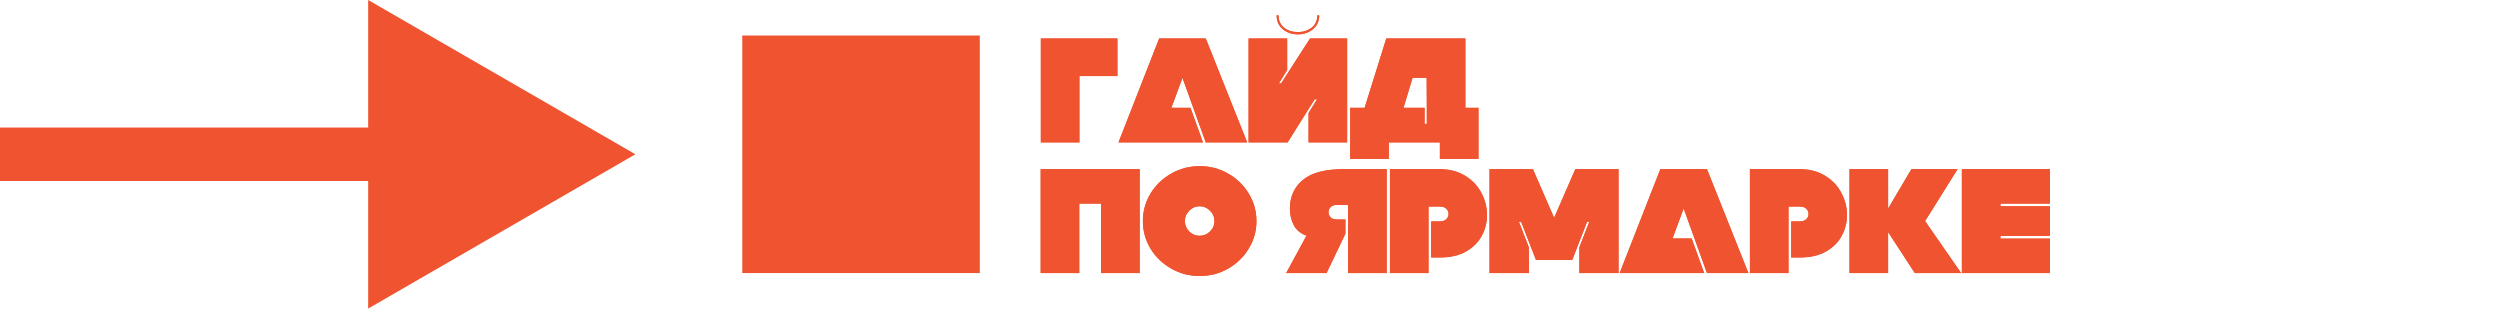 <?xml version="1.0" encoding="UTF-8"?> <svg xmlns="http://www.w3.org/2000/svg" width="421" height="52" viewBox="0 0 421 52" fill="none"><path d="M175.275 6.481H188.175V12.806H181.775V23.981H175.275V6.481ZM210.028 23.981H203.053L199.128 13.106L197.253 18.156H200.478L202.578 23.981H188.353L195.203 6.481H203.053L210.028 23.981ZM220.61 6.481H226.86V23.981H220.36V19.031L221.785 16.731H221.385L216.835 23.981H210.26V6.481H216.76V11.781L215.36 14.056H215.735L220.61 6.481ZM218.56 5.781C217.593 5.781 216.751 5.497 216.035 4.931C215.335 4.347 214.985 3.564 214.985 2.581H215.31C215.31 3.464 215.618 4.156 216.235 4.656C216.868 5.156 217.643 5.406 218.56 5.406C219.476 5.406 220.251 5.156 220.885 4.656C221.518 4.156 221.835 3.464 221.835 2.581H222.16C222.16 3.564 221.801 4.347 221.085 4.931C220.385 5.497 219.543 5.781 218.56 5.781ZM246.774 18.156H248.974V26.756H242.474V23.981H233.874V26.756H227.374V18.156H229.799L233.449 6.481H246.774V18.156ZM239.899 20.856H240.274V18.156L240.249 13.106H237.874L236.349 18.156H239.899V20.856ZM175.25 28.481H191.925V45.981H185.425V34.281H181.75V45.981H175.25V28.481ZM202.037 46.481C200.304 46.481 198.704 46.064 197.237 45.231C195.77 44.397 194.604 43.272 193.737 41.856C192.887 40.439 192.462 38.897 192.462 37.231C192.462 35.564 192.887 34.022 193.737 32.606C194.604 31.189 195.77 30.064 197.237 29.231C198.704 28.397 200.304 27.981 202.037 27.981C203.77 27.981 205.362 28.397 206.812 29.231C208.279 30.064 209.437 31.189 210.287 32.606C211.154 34.022 211.587 35.564 211.587 37.231C211.587 38.897 211.154 40.439 210.287 41.856C209.437 43.272 208.279 44.397 206.812 45.231C205.362 46.064 203.77 46.481 202.037 46.481ZM199.537 37.231C199.537 37.914 199.779 38.497 200.262 38.981C200.745 39.464 201.329 39.706 202.012 39.706C202.695 39.706 203.279 39.464 203.762 38.981C204.262 38.497 204.512 37.914 204.512 37.231C204.512 36.547 204.262 35.964 203.762 35.481C203.279 34.981 202.695 34.731 202.012 34.731C201.329 34.731 200.745 34.981 200.262 35.481C199.779 35.964 199.537 36.547 199.537 37.231ZM227.018 45.981V34.506H225.118C224.668 34.506 224.318 34.631 224.068 34.881C223.835 35.114 223.718 35.397 223.718 35.731C223.718 36.064 223.835 36.356 224.068 36.606C224.318 36.839 224.668 36.956 225.118 36.956H226.568V39.356L223.393 45.981H216.593L220.018 39.681C219.068 39.364 218.36 38.789 217.893 37.956C217.443 37.106 217.218 36.164 217.218 35.131C217.218 33.147 217.935 31.547 219.368 30.331C220.818 29.097 223.143 28.481 226.343 28.481H233.518V45.981H227.018ZM234.064 28.481H242.389C244.056 28.481 245.489 28.847 246.689 29.581C247.906 30.314 248.831 31.281 249.464 32.481C250.097 33.664 250.414 34.906 250.414 36.206C250.414 37.456 250.114 38.631 249.514 39.731C248.931 40.814 248.047 41.689 246.864 42.356C245.681 43.022 244.231 43.356 242.514 43.356H241.014V37.281H242.514C242.964 37.281 243.314 37.156 243.564 36.906C243.814 36.656 243.939 36.364 243.939 36.031C243.939 35.697 243.814 35.406 243.564 35.156C243.314 34.906 242.964 34.781 242.514 34.781H240.564V45.981H234.064V28.481ZM255.787 37.356L257.462 41.656V45.981H250.837V28.481H258.137L261.712 36.681L265.287 28.481H272.562V45.981H265.962V41.656L267.637 37.356H267.262L264.762 43.781H258.662L256.162 37.356H255.787ZM294.428 45.981H287.453L283.528 35.106L281.653 40.156H284.878L286.978 45.981H272.753L279.603 28.481H287.453L294.428 45.981ZM294.684 28.481H303.009C304.676 28.481 306.109 28.847 307.309 29.581C308.526 30.314 309.451 31.281 310.084 32.481C310.718 33.664 311.034 34.906 311.034 36.206C311.034 37.456 310.734 38.631 310.134 39.731C309.551 40.814 308.668 41.689 307.484 42.356C306.301 43.022 304.851 43.356 303.134 43.356H301.634V37.281H303.134C303.584 37.281 303.934 37.156 304.184 36.906C304.434 36.656 304.559 36.364 304.559 36.031C304.559 35.697 304.434 35.406 304.184 35.156C303.934 34.906 303.584 34.781 303.134 34.781H301.184V45.981H294.684V28.481ZM322.457 45.981L317.957 39.081V45.981H311.457V28.481H317.957V35.131L321.882 28.481H329.657L324.182 37.231L330.257 45.981H322.457ZM336.877 34.731H345.202V39.731H336.877V40.181H345.202V45.981H330.377V28.481H345.202V34.281H336.877V34.731Z" fill="#EF532F"></path><path d="M175.275 6.481H188.175V12.806H181.775V23.981H175.275V6.481ZM210.028 23.981H203.053L199.128 13.106L197.253 18.156H200.478L202.578 23.981H188.353L195.203 6.481H203.053L210.028 23.981ZM220.61 6.481H226.86V23.981H220.36V19.031L221.785 16.731H221.385L216.835 23.981H210.26V6.481H216.76V11.781L215.36 14.056H215.735L220.61 6.481ZM218.56 5.781C217.593 5.781 216.751 5.497 216.035 4.931C215.335 4.347 214.985 3.564 214.985 2.581H215.31C215.31 3.464 215.618 4.156 216.235 4.656C216.868 5.156 217.643 5.406 218.56 5.406C219.476 5.406 220.251 5.156 220.885 4.656C221.518 4.156 221.835 3.464 221.835 2.581H222.16C222.16 3.564 221.801 4.347 221.085 4.931C220.385 5.497 219.543 5.781 218.56 5.781ZM246.774 18.156H248.974V26.756H242.474V23.981H233.874V26.756H227.374V18.156H229.799L233.449 6.481H246.774V18.156ZM239.899 20.856H240.274V18.156L240.249 13.106H237.874L236.349 18.156H239.899V20.856ZM175.25 28.481H191.925V45.981H185.425V34.281H181.75V45.981H175.25V28.481ZM202.037 46.481C200.304 46.481 198.704 46.064 197.237 45.231C195.77 44.397 194.604 43.272 193.737 41.856C192.887 40.439 192.462 38.897 192.462 37.231C192.462 35.564 192.887 34.022 193.737 32.606C194.604 31.189 195.77 30.064 197.237 29.231C198.704 28.397 200.304 27.981 202.037 27.981C203.77 27.981 205.362 28.397 206.812 29.231C208.279 30.064 209.437 31.189 210.287 32.606C211.154 34.022 211.587 35.564 211.587 37.231C211.587 38.897 211.154 40.439 210.287 41.856C209.437 43.272 208.279 44.397 206.812 45.231C205.362 46.064 203.77 46.481 202.037 46.481ZM199.537 37.231C199.537 37.914 199.779 38.497 200.262 38.981C200.745 39.464 201.329 39.706 202.012 39.706C202.695 39.706 203.279 39.464 203.762 38.981C204.262 38.497 204.512 37.914 204.512 37.231C204.512 36.547 204.262 35.964 203.762 35.481C203.279 34.981 202.695 34.731 202.012 34.731C201.329 34.731 200.745 34.981 200.262 35.481C199.779 35.964 199.537 36.547 199.537 37.231ZM227.018 45.981V34.506H225.118C224.668 34.506 224.318 34.631 224.068 34.881C223.835 35.114 223.718 35.397 223.718 35.731C223.718 36.064 223.835 36.356 224.068 36.606C224.318 36.839 224.668 36.956 225.118 36.956H226.568V39.356L223.393 45.981H216.593L220.018 39.681C219.068 39.364 218.36 38.789 217.893 37.956C217.443 37.106 217.218 36.164 217.218 35.131C217.218 33.147 217.935 31.547 219.368 30.331C220.818 29.097 223.143 28.481 226.343 28.481H233.518V45.981H227.018ZM234.064 28.481H242.389C244.056 28.481 245.489 28.847 246.689 29.581C247.906 30.314 248.831 31.281 249.464 32.481C250.097 33.664 250.414 34.906 250.414 36.206C250.414 37.456 250.114 38.631 249.514 39.731C248.931 40.814 248.047 41.689 246.864 42.356C245.681 43.022 244.231 43.356 242.514 43.356H241.014V37.281H242.514C242.964 37.281 243.314 37.156 243.564 36.906C243.814 36.656 243.939 36.364 243.939 36.031C243.939 35.697 243.814 35.406 243.564 35.156C243.314 34.906 242.964 34.781 242.514 34.781H240.564V45.981H234.064V28.481ZM255.787 37.356L257.462 41.656V45.981H250.837V28.481H258.137L261.712 36.681L265.287 28.481H272.562V45.981H265.962V41.656L267.637 37.356H267.262L264.762 43.781H258.662L256.162 37.356H255.787ZM294.428 45.981H287.453L283.528 35.106L281.653 40.156H284.878L286.978 45.981H272.753L279.603 28.481H287.453L294.428 45.981ZM294.684 28.481H303.009C304.676 28.481 306.109 28.847 307.309 29.581C308.526 30.314 309.451 31.281 310.084 32.481C310.718 33.664 311.034 34.906 311.034 36.206C311.034 37.456 310.734 38.631 310.134 39.731C309.551 40.814 308.668 41.689 307.484 42.356C306.301 43.022 304.851 43.356 303.134 43.356H301.634V37.281H303.134C303.584 37.281 303.934 37.156 304.184 36.906C304.434 36.656 304.559 36.364 304.559 36.031C304.559 35.697 304.434 35.406 304.184 35.156C303.934 34.906 303.584 34.781 303.134 34.781H301.184V45.981H294.684V28.481ZM322.457 45.981L317.957 39.081V45.981H311.457V28.481H317.957V35.131L321.882 28.481H329.657L324.182 37.231L330.257 45.981H322.457ZM336.877 34.731H345.202V39.731H336.877V40.181H345.202V45.981H330.377V28.481H345.202V34.281H336.877V34.731Z" fill="#EF532F"></path><path d="M107 25.981L62 -4.95911e-05L62 51.962L107 25.981ZM0 25.981L0 30.481L66.5 30.481V25.981V21.481L0 21.481L0 25.981Z" fill="#EF532F"></path><rect x="125" y="5.981" width="40" height="40" fill="#EF532F"></rect></svg> 
